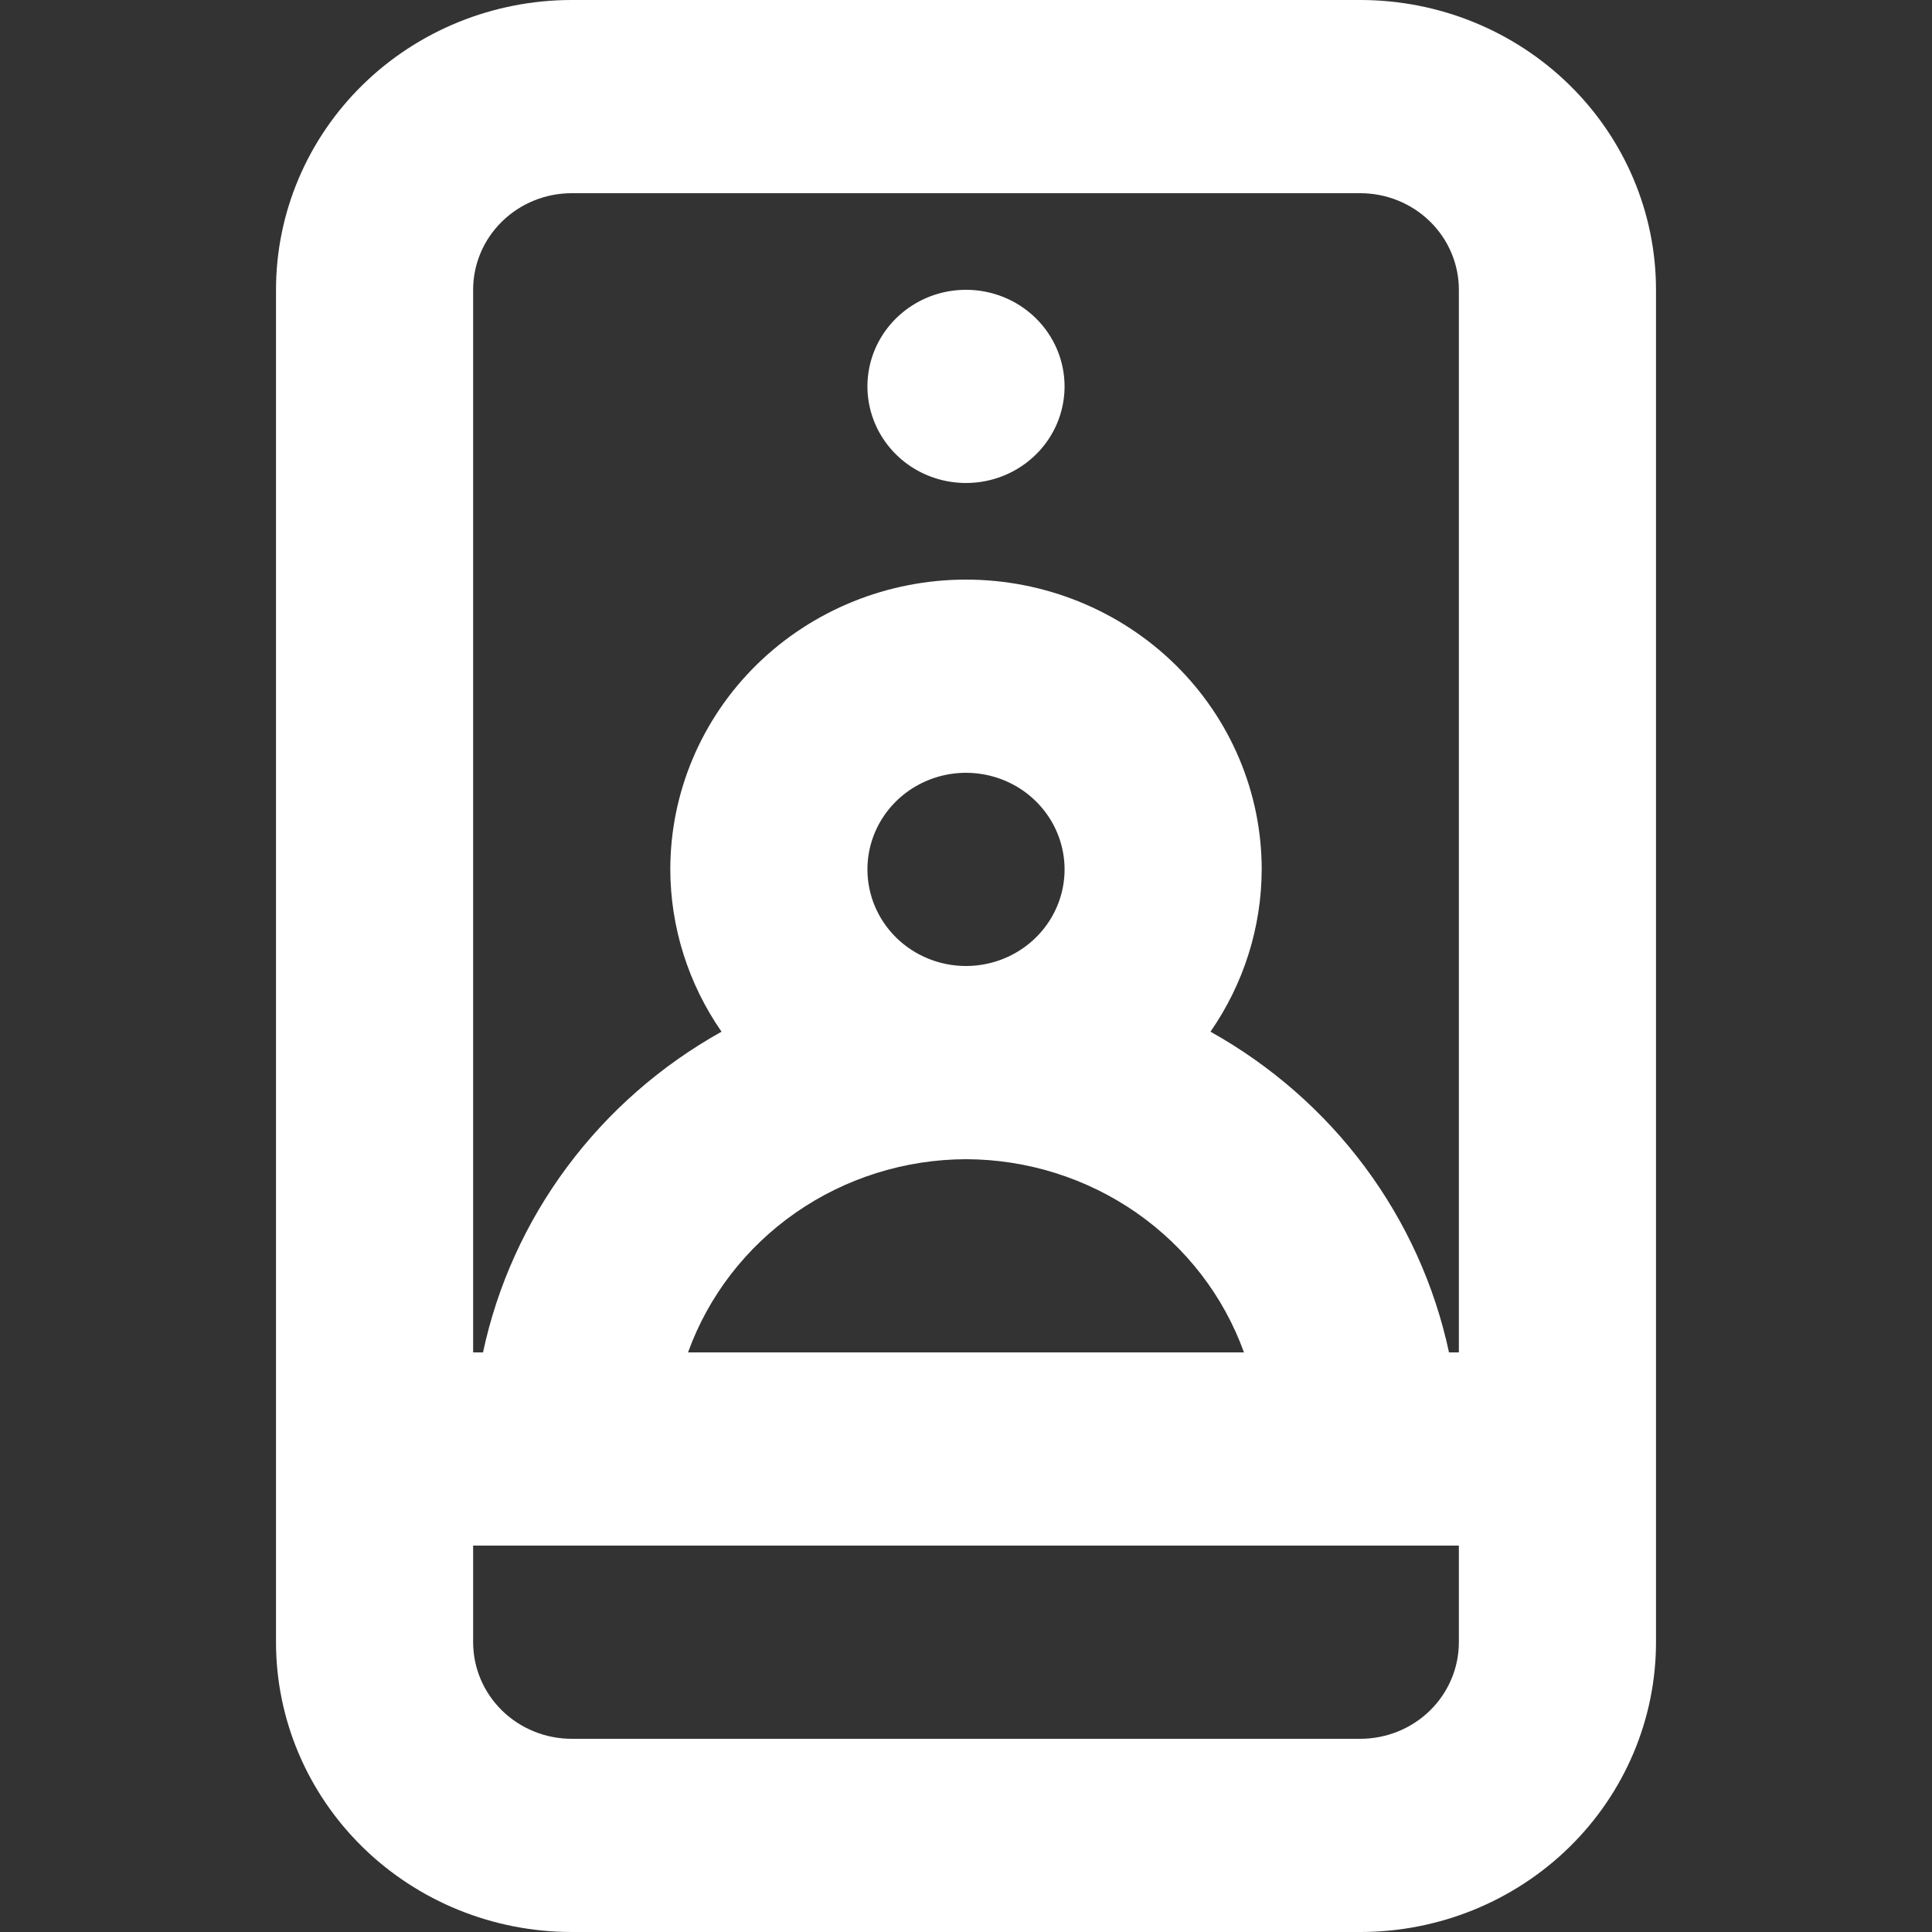 <svg xmlns="http://www.w3.org/2000/svg" fill="none" viewBox="0 0 56 56" height="56" width="56">
<rect x="0" y="0" width="56" height="56" fill="#333333" stroke="none"/>
<path fill="white" d="M39.429 0H16.571C14.298 0 12.118 0.885 10.511 2.46C8.903 4.036 8 6.172 8 8.4V47.6C8 49.828 8.903 51.964 10.511 53.54C12.118 55.115 14.298 56 16.571 56H39.429C41.702 56 43.882 55.115 45.489 53.54C47.097 51.964 48 49.828 48 47.6V8.4C48 6.172 47.097 4.036 45.489 2.46C43.882 0.885 41.702 0 39.429 0ZM42.286 47.6C42.286 48.343 41.985 49.055 41.449 49.58C40.913 50.105 40.186 50.4 39.429 50.4H16.571C15.814 50.4 15.087 50.105 14.551 49.58C14.015 49.055 13.714 48.343 13.714 47.6V44.8H42.286V47.6ZM28 33.6C29.768 33.605 31.492 34.146 32.934 35.148C34.377 36.151 35.468 37.566 36.057 39.2H19.943C20.532 37.566 21.623 36.151 23.066 35.148C24.508 34.146 26.232 33.605 28 33.6ZM25.143 25.2C25.143 24.646 25.31 24.105 25.624 23.644C25.938 23.184 26.384 22.825 26.907 22.613C27.429 22.401 28.003 22.346 28.557 22.454C29.112 22.562 29.621 22.828 30.02 23.22C30.42 23.612 30.692 24.111 30.802 24.654C30.913 25.197 30.856 25.76 30.64 26.271C30.423 26.783 30.057 27.22 29.587 27.528C29.117 27.836 28.565 28 28 28C27.242 28 26.515 27.705 25.98 27.18C25.444 26.655 25.143 25.943 25.143 25.2ZM42.286 39.2H42C41.585 37.259 40.754 35.426 39.562 33.824C38.37 32.221 36.844 30.885 35.086 29.904C36.049 28.517 36.567 26.878 36.571 25.2C36.571 22.972 35.668 20.836 34.061 19.26C32.453 17.685 30.273 16.8 28 16.8C25.727 16.8 23.547 17.685 21.939 19.26C20.332 20.836 19.429 22.972 19.429 25.2C19.433 26.878 19.951 28.517 20.914 29.904C19.156 30.885 17.63 32.221 16.438 33.824C15.246 35.426 14.415 37.259 14 39.2H13.714V8.4C13.714 7.657 14.015 6.945 14.551 6.42C15.087 5.895 15.814 5.6 16.571 5.6H39.429C40.186 5.6 40.913 5.895 41.449 6.42C41.985 6.945 42.286 7.657 42.286 8.4V39.2ZM28 8.4C27.435 8.4 26.883 8.564 26.413 8.872C25.943 9.18 25.577 9.617 25.36 10.129C25.144 10.64 25.087 11.203 25.198 11.746C25.308 12.289 25.58 12.788 25.98 13.18C26.379 13.572 26.888 13.838 27.443 13.946C27.997 14.054 28.571 13.999 29.093 13.787C29.616 13.575 30.062 13.216 30.376 12.756C30.69 12.295 30.857 11.754 30.857 11.2C30.857 10.457 30.556 9.745 30.02 9.22C29.485 8.695 28.758 8.4 28 8.4Z"></path>
</svg>

